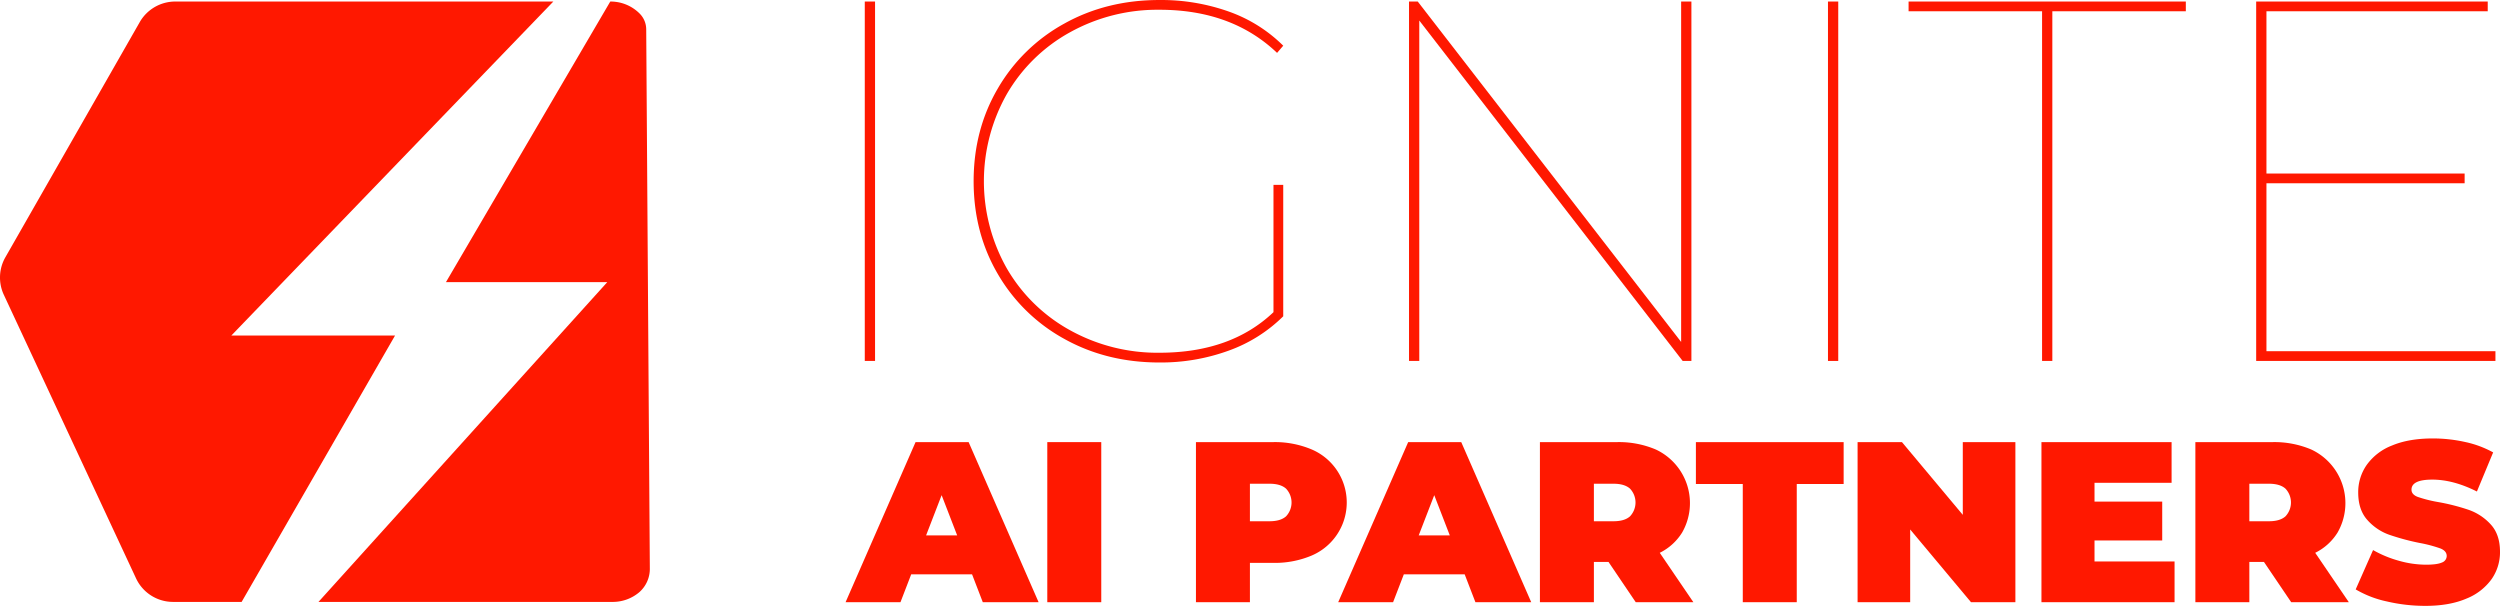 <?xml version="1.0" standalone="no"?>
<!DOCTYPE svg PUBLIC "-//W3C//DTD SVG 1.1//EN" "http://www.w3.org/Graphics/SVG/1.1/DTD/svg11.dtd">
<svg xmlns="http://www.w3.org/2000/svg" width="1148.806" height="278.41" viewBox="0 0 1148.806 278.41">
  <g id="Group_26" data-name="Group 26" transform="translate(-385.597 -400.795)">
    <g id="Group_25" data-name="Group 25">
      <g id="Group_22" data-name="Group 22">
        <path id="Path_127" data-name="Path 127" d="M782.983,401.5h4.72V566.659h-4.72Z" fill="#ff1800"/>
        <path id="Path_128" data-name="Path 128" d="M970.788,485.733h4.484v60.4a68.4,68.4,0,0,1-25.129,15.806,91.084,91.084,0,0,1-31.734,5.428q-24.3,0-43.764-10.853a79.539,79.539,0,0,1-30.554-29.846Q833,507.679,833,484.081t11.089-42.587a79.616,79.616,0,0,1,30.554-29.846Q894.111,400.8,918.409,400.8a92.783,92.783,0,0,1,31.853,5.309,67.391,67.391,0,0,1,25.01,15.689l-2.832,3.3q-20.766-19.819-54.031-19.818a82.763,82.763,0,0,0-41.171,10.381,75.791,75.791,0,0,0-29.019,28.43,81.406,81.406,0,0,0,0,79.982,75.749,75.749,0,0,0,29.019,28.43,82.732,82.732,0,0,0,41.171,10.381q32.793,0,52.379-18.638Z" fill="#ff1800"/>
        <path id="Path_129" data-name="Path 129" d="M1162.835,401.5V566.659h-4.012L1037.79,410.232V566.659h-4.72V401.5h4.012L1158.118,557.93V401.5Z" fill="#ff1800"/>
        <path id="Path_130" data-name="Path 130" d="M1225.592,401.5h4.72V566.659h-4.72Z" fill="#ff1800"/>
        <path id="Path_131" data-name="Path 131" d="M1323.978,405.987h-61.344V401.5h127.4v4.484h-61.344V566.659h-4.717Z" fill="#ff1800"/>
        <path id="Path_132" data-name="Path 132" d="M1532.306,562.175v4.484H1422.359V401.5h106.407v4.484H1427.079v74.554h91.07v4.484h-91.07v77.15Z" fill="#ff1800"/>
      </g>
      <g id="Group_23" data-name="Group 23">
        <path id="Path_133" data-name="Path 133" d="M832.275,664.7H804.321l-4.94,12.822H774.158l32.159-73.566H830.7l32.158,73.566H837.215Zm-6.83-17.866-7.146-18.5-7.147,18.5Z" fill="#ff1800"/>
        <path id="Path_134" data-name="Path 134" d="M866.852,603.957h24.8v73.566h-24.8Z" fill="#ff1800"/>
        <path id="Path_135" data-name="Path 135" d="M988.338,607.32a26.5,26.5,0,0,1,0,48.763,43.393,43.393,0,0,1-17.761,3.364H959.962v18.076h-24.8V603.957h35.417A43.442,43.442,0,0,1,988.338,607.32Zm-11.771,30.74a9.275,9.275,0,0,0,0-12.716q-2.522-2.259-7.567-2.261h-9.038v17.236H969Q974.044,640.319,976.567,638.06Z" fill="#ff1800"/>
        <path id="Path_136" data-name="Path 136" d="M1058.645,664.7h-27.954l-4.94,12.822h-25.223l32.159-73.566h24.382l32.159,73.566h-25.643Zm-6.83-17.866-7.147-18.5-7.147,18.5Z" fill="#ff1800"/>
        <path id="Path_137" data-name="Path 137" d="M1124.749,659.026h-6.725v18.5h-24.8V603.957h35.417a43.443,43.443,0,0,1,17.761,3.363,27.189,27.189,0,0,1,12.191,38.149,25.233,25.233,0,0,1-10.3,9.354l15.448,22.7h-26.483Zm9.879-33.682q-2.522-2.259-7.567-2.261h-9.037v17.236h9.037q5.046,0,7.567-2.259a9.273,9.273,0,0,0,0-12.716Z" fill="#ff1800"/>
        <path id="Path_138" data-name="Path 138" d="M1186.441,623.189H1164.9V603.957h67.891v19.232h-21.544v54.334h-24.8Z" fill="#ff1800"/>
        <path id="Path_139" data-name="Path 139" d="M1311.712,603.957v73.566h-20.389L1263.368,644.1v33.421H1239.2V603.957h20.388l27.955,33.42v-33.42Z" fill="#ff1800"/>
        <path id="Path_140" data-name="Path 140" d="M1384.855,658.815v18.708h-61.164V603.957h59.8v18.707h-35.417v8.617h31.109v17.866h-31.109v9.668Z" fill="#ff1800"/>
        <path id="Path_141" data-name="Path 141" d="M1425.945,659.026h-6.725v18.5h-24.8V603.957h35.417a43.442,43.442,0,0,1,17.761,3.363,27.187,27.187,0,0,1,12.19,38.149,25.225,25.225,0,0,1-10.3,9.354l15.448,22.7h-26.483Zm9.879-33.682q-2.523-2.259-7.567-2.261h-9.037v17.236h9.037q5.046,0,7.567-2.259a9.275,9.275,0,0,0,0-12.716Z" fill="#ff1800"/>
        <path id="Path_142" data-name="Path 142" d="M1482.329,677.155a47.743,47.743,0,0,1-14.241-5.518l7.988-18.076a50.79,50.79,0,0,0,11.769,4.887,45.978,45.978,0,0,0,12.506,1.838q5.15,0,7.357-1a3.205,3.205,0,0,0,2.207-2.995q0-2.312-2.889-3.469a62.2,62.2,0,0,0-9.512-2.521,107.79,107.79,0,0,1-14.188-3.837,24.164,24.164,0,0,1-9.878-6.726q-4.206-4.676-4.2-12.664a21.8,21.8,0,0,1,3.887-12.61,25.679,25.679,0,0,1,11.614-8.934q7.724-3.257,18.758-3.258a68.111,68.111,0,0,1,14.871,1.629,46.678,46.678,0,0,1,12.875,4.782l-7.461,17.971q-10.828-5.463-20.494-5.465-9.564,0-9.564,4.624,0,2.208,2.837,3.311a60.019,60.019,0,0,0,9.355,2.365,96.117,96.117,0,0,1,14.186,3.625,24.7,24.7,0,0,1,10.037,6.673q4.257,4.628,4.257,12.612a21.586,21.586,0,0,1-3.889,12.559,26.186,26.186,0,0,1-11.613,8.933q-7.725,3.311-18.759,3.311A77.184,77.184,0,0,1,1482.329,677.155Z" fill="#ff1800"/>
      </g>
      <g id="Group_24" data-name="Group 24">
        <path id="Path_143" data-name="Path 143" d="M682.548,414.327a10.275,10.275,0,0,0-2.813-7.081,18.786,18.786,0,0,0-13.521-5.743h-.183L590.517,530.449H664.65L531.945,677.387H667.211a18.781,18.781,0,0,0,12.209-4.507,14.267,14.267,0,0,0,4.787-10.988Z" fill="#ff1800"/>
        <path id="Path_144" data-name="Path 144" d="M491.9,554.982,639.873,401.5H466.119a18.786,18.786,0,0,0-16.311,9.466L388.072,519.006a18.785,18.785,0,0,0-.715,17.259L448.1,666.539a18.785,18.785,0,0,0,17.027,10.848H496.63l70.5-122.405Z" fill="#ff1800"/>
      </g>
    </g>
  </g>
</svg>